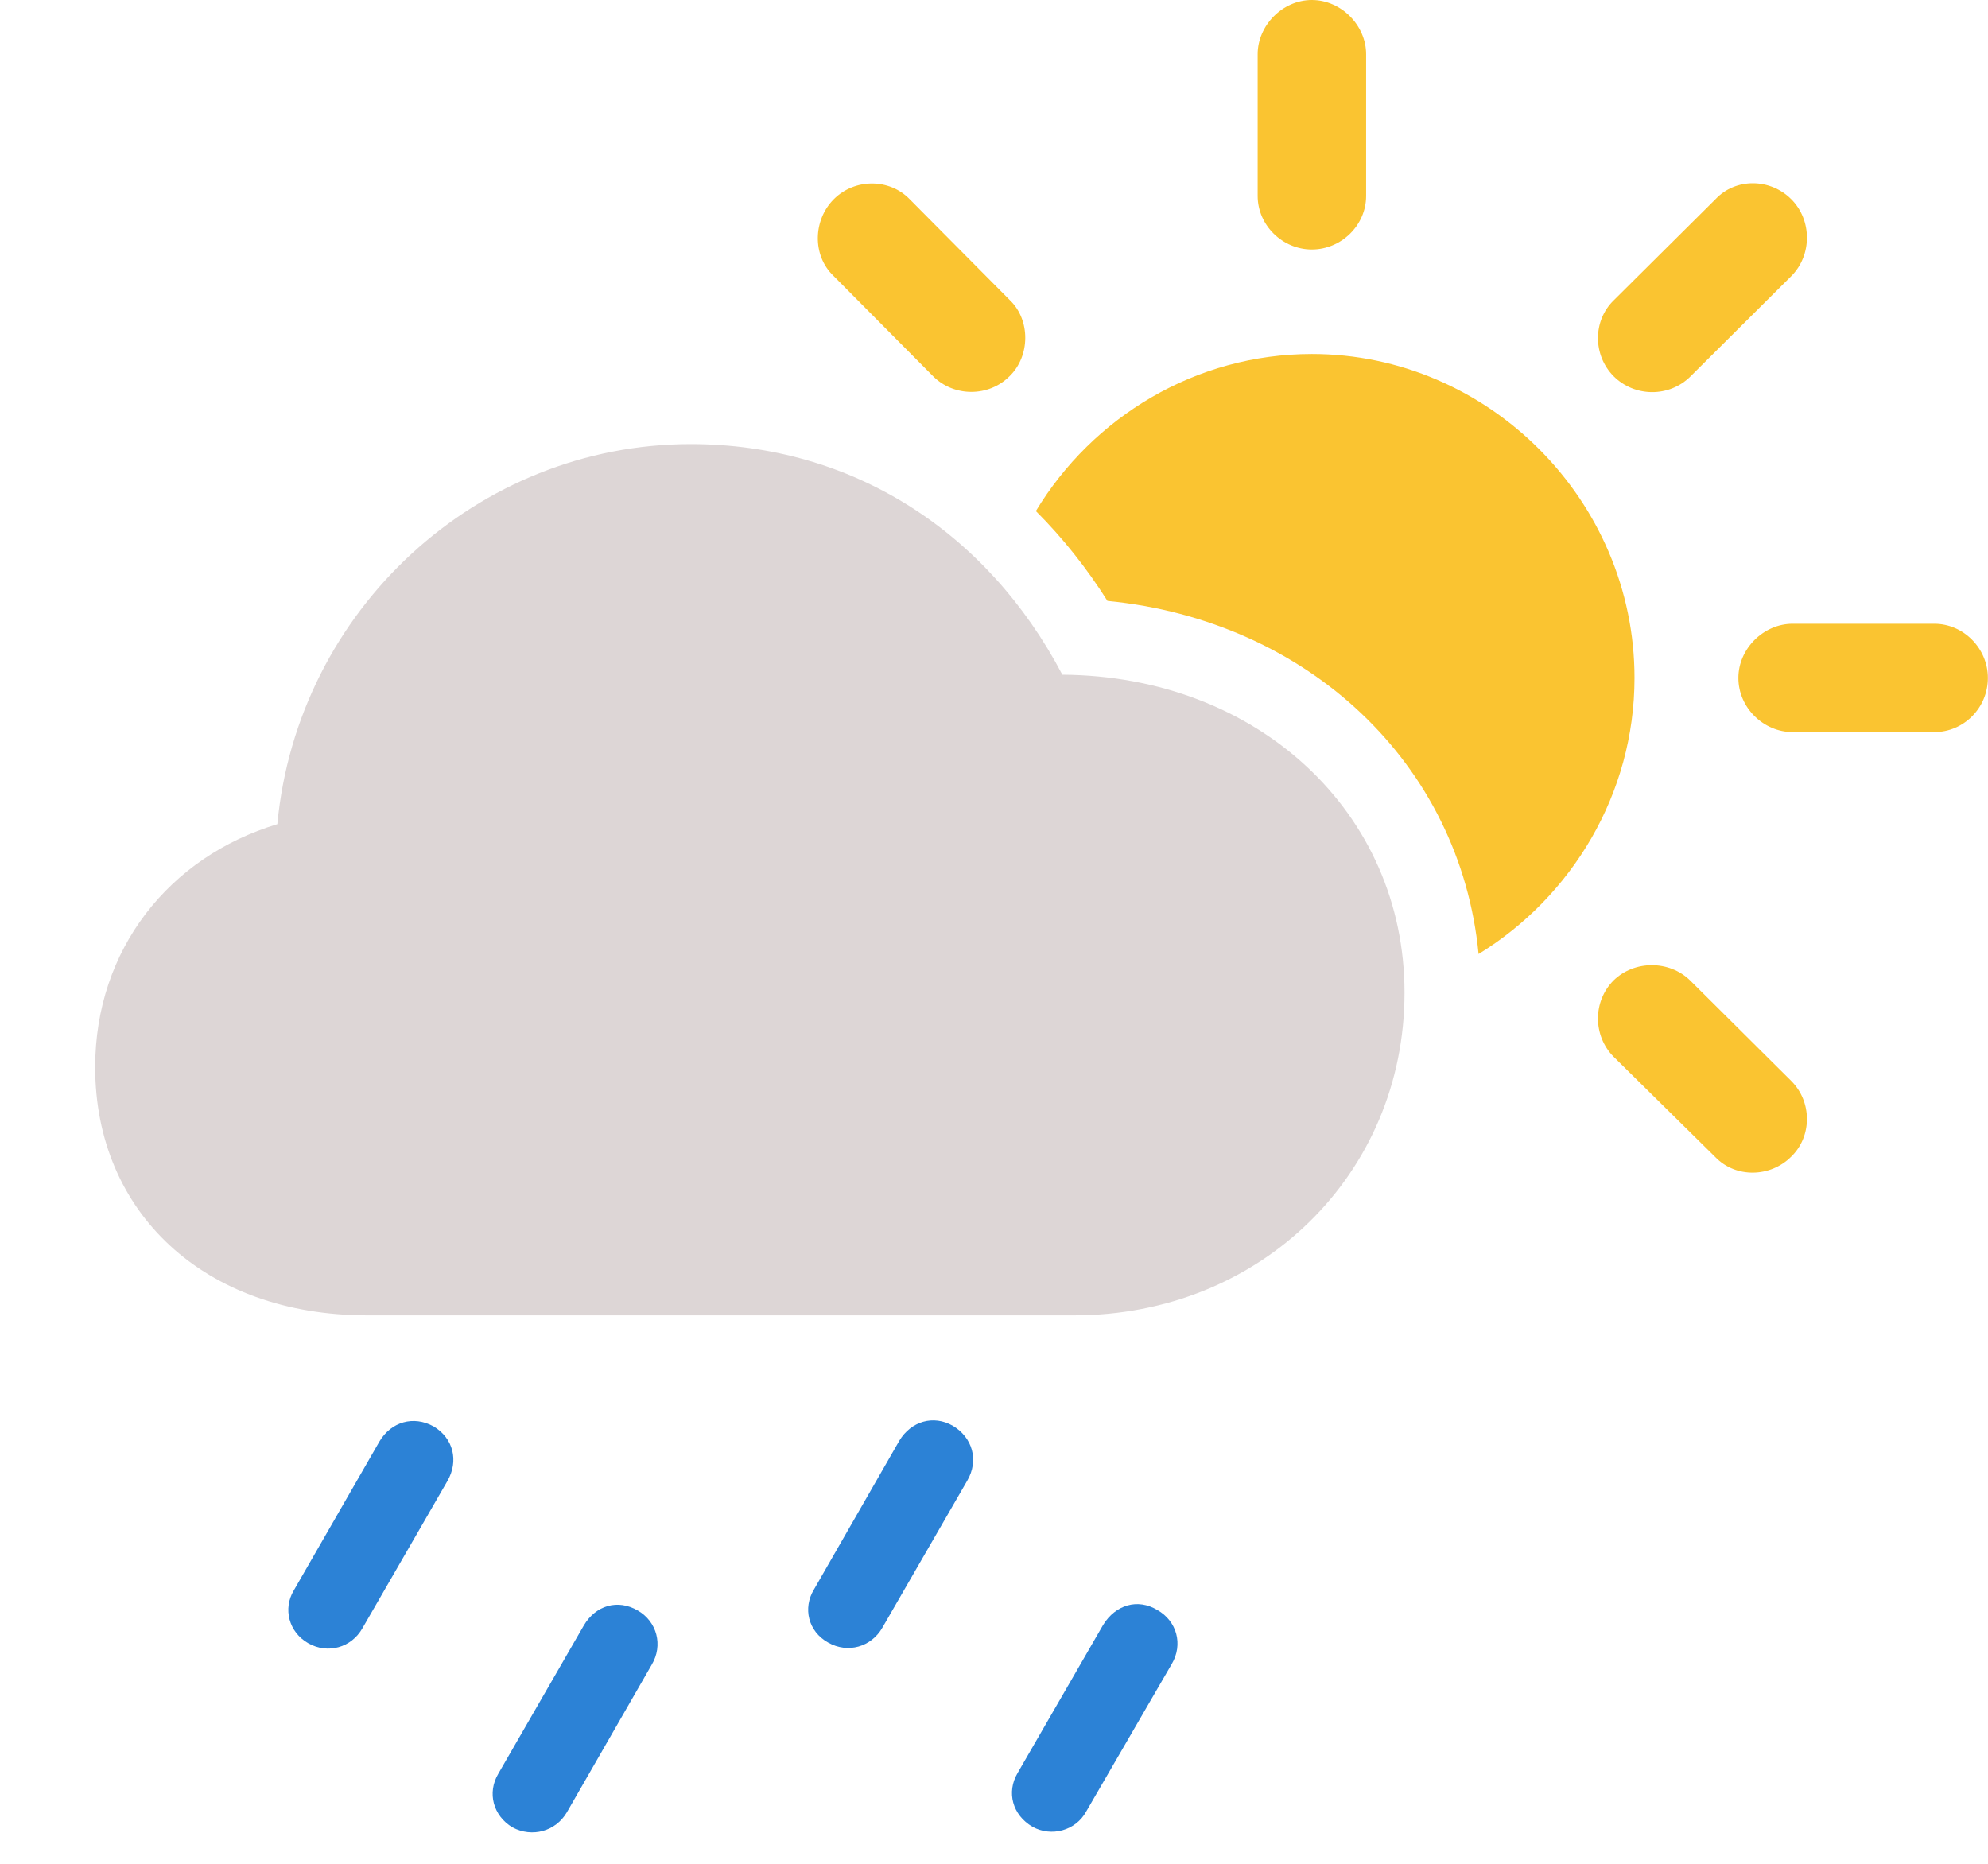 <svg width="16" height="15" viewBox="0 0 16 15" fill="none" xmlns="http://www.w3.org/2000/svg">
<g clip-path="url(#clip0_783_2404)">
<path d="M9.314 12.957C9.472 13.046 9.524 13.235 9.43 13.393L8.741 14.581C8.657 14.733 8.462 14.786 8.31 14.702C8.147 14.607 8.1 14.423 8.189 14.271L8.878 13.078C8.978 12.915 9.156 12.862 9.314 12.957Z" fill="#2C82D6"/>
<path d="M7.669 11.475C7.827 11.569 7.88 11.753 7.785 11.916L7.102 13.099C7.012 13.256 6.823 13.309 6.666 13.22C6.503 13.13 6.461 12.941 6.55 12.794L7.238 11.595C7.333 11.438 7.512 11.385 7.669 11.475Z" fill="#2C82D6"/>
<path d="M5.134 12.962C5.287 13.051 5.339 13.241 5.245 13.398L4.562 14.586C4.472 14.739 4.283 14.791 4.125 14.707C3.968 14.613 3.92 14.428 4.01 14.276L4.698 13.083C4.793 12.92 4.972 12.867 5.134 12.962Z" fill="#2C82D6"/>
<path d="M3.49 11.48C3.648 11.574 3.695 11.758 3.6 11.921L2.917 13.104C2.828 13.261 2.638 13.314 2.481 13.225C2.323 13.135 2.276 12.946 2.365 12.799L3.054 11.601C3.148 11.443 3.327 11.39 3.49 11.48Z" fill="#2C82D6"/>
<path d="M13.602 7.89L14.416 8.699C14.585 8.867 14.585 9.146 14.416 9.309C14.248 9.477 13.97 9.482 13.807 9.314L12.987 8.505C12.819 8.336 12.819 8.058 12.987 7.89C13.155 7.727 13.434 7.727 13.602 7.89ZM13.155 5.456C13.155 6.389 12.649 7.219 11.9 7.678C11.752 6.144 10.524 4.993 8.913 4.836C8.745 4.57 8.552 4.328 8.337 4.113C8.793 3.357 9.622 2.849 10.558 2.849C11.978 2.849 13.155 4.026 13.155 5.456ZM15.999 5.456C15.999 5.698 15.804 5.892 15.568 5.892H14.427C14.196 5.892 13.991 5.698 13.991 5.456C13.991 5.219 14.196 5.02 14.427 5.02H15.568C15.804 5.02 15.999 5.219 15.999 5.456ZM14.416 1.603C14.585 1.771 14.585 2.055 14.416 2.223L13.607 3.028C13.434 3.201 13.155 3.196 12.987 3.028C12.819 2.859 12.819 2.581 12.987 2.418L13.807 1.603C13.97 1.43 14.248 1.435 14.416 1.603ZM7.321 1.603L8.13 2.418C8.293 2.576 8.293 2.865 8.125 3.028C7.957 3.196 7.678 3.196 7.51 3.028L6.706 2.218C6.537 2.055 6.543 1.771 6.711 1.603C6.879 1.435 7.158 1.435 7.321 1.603ZM10.995 0.436V1.577C10.995 1.813 10.795 2.008 10.558 2.008C10.322 2.008 10.122 1.813 10.122 1.577V0.436C10.122 0.205 10.322 0 10.558 0C10.795 0 10.995 0.205 10.995 0.436Z" fill="#FAC431"/>
<path d="M2.957 10.586H8.645C10.143 10.586 11.304 9.451 11.304 7.989C11.304 6.539 10.122 5.44 8.55 5.43C7.946 4.279 6.858 3.574 5.559 3.574C3.846 3.574 2.395 4.904 2.232 6.633C1.36 6.896 0.766 7.643 0.766 8.589C0.766 9.756 1.643 10.586 2.957 10.586Z" fill="#DDD6D6"/>
</g>
</svg>